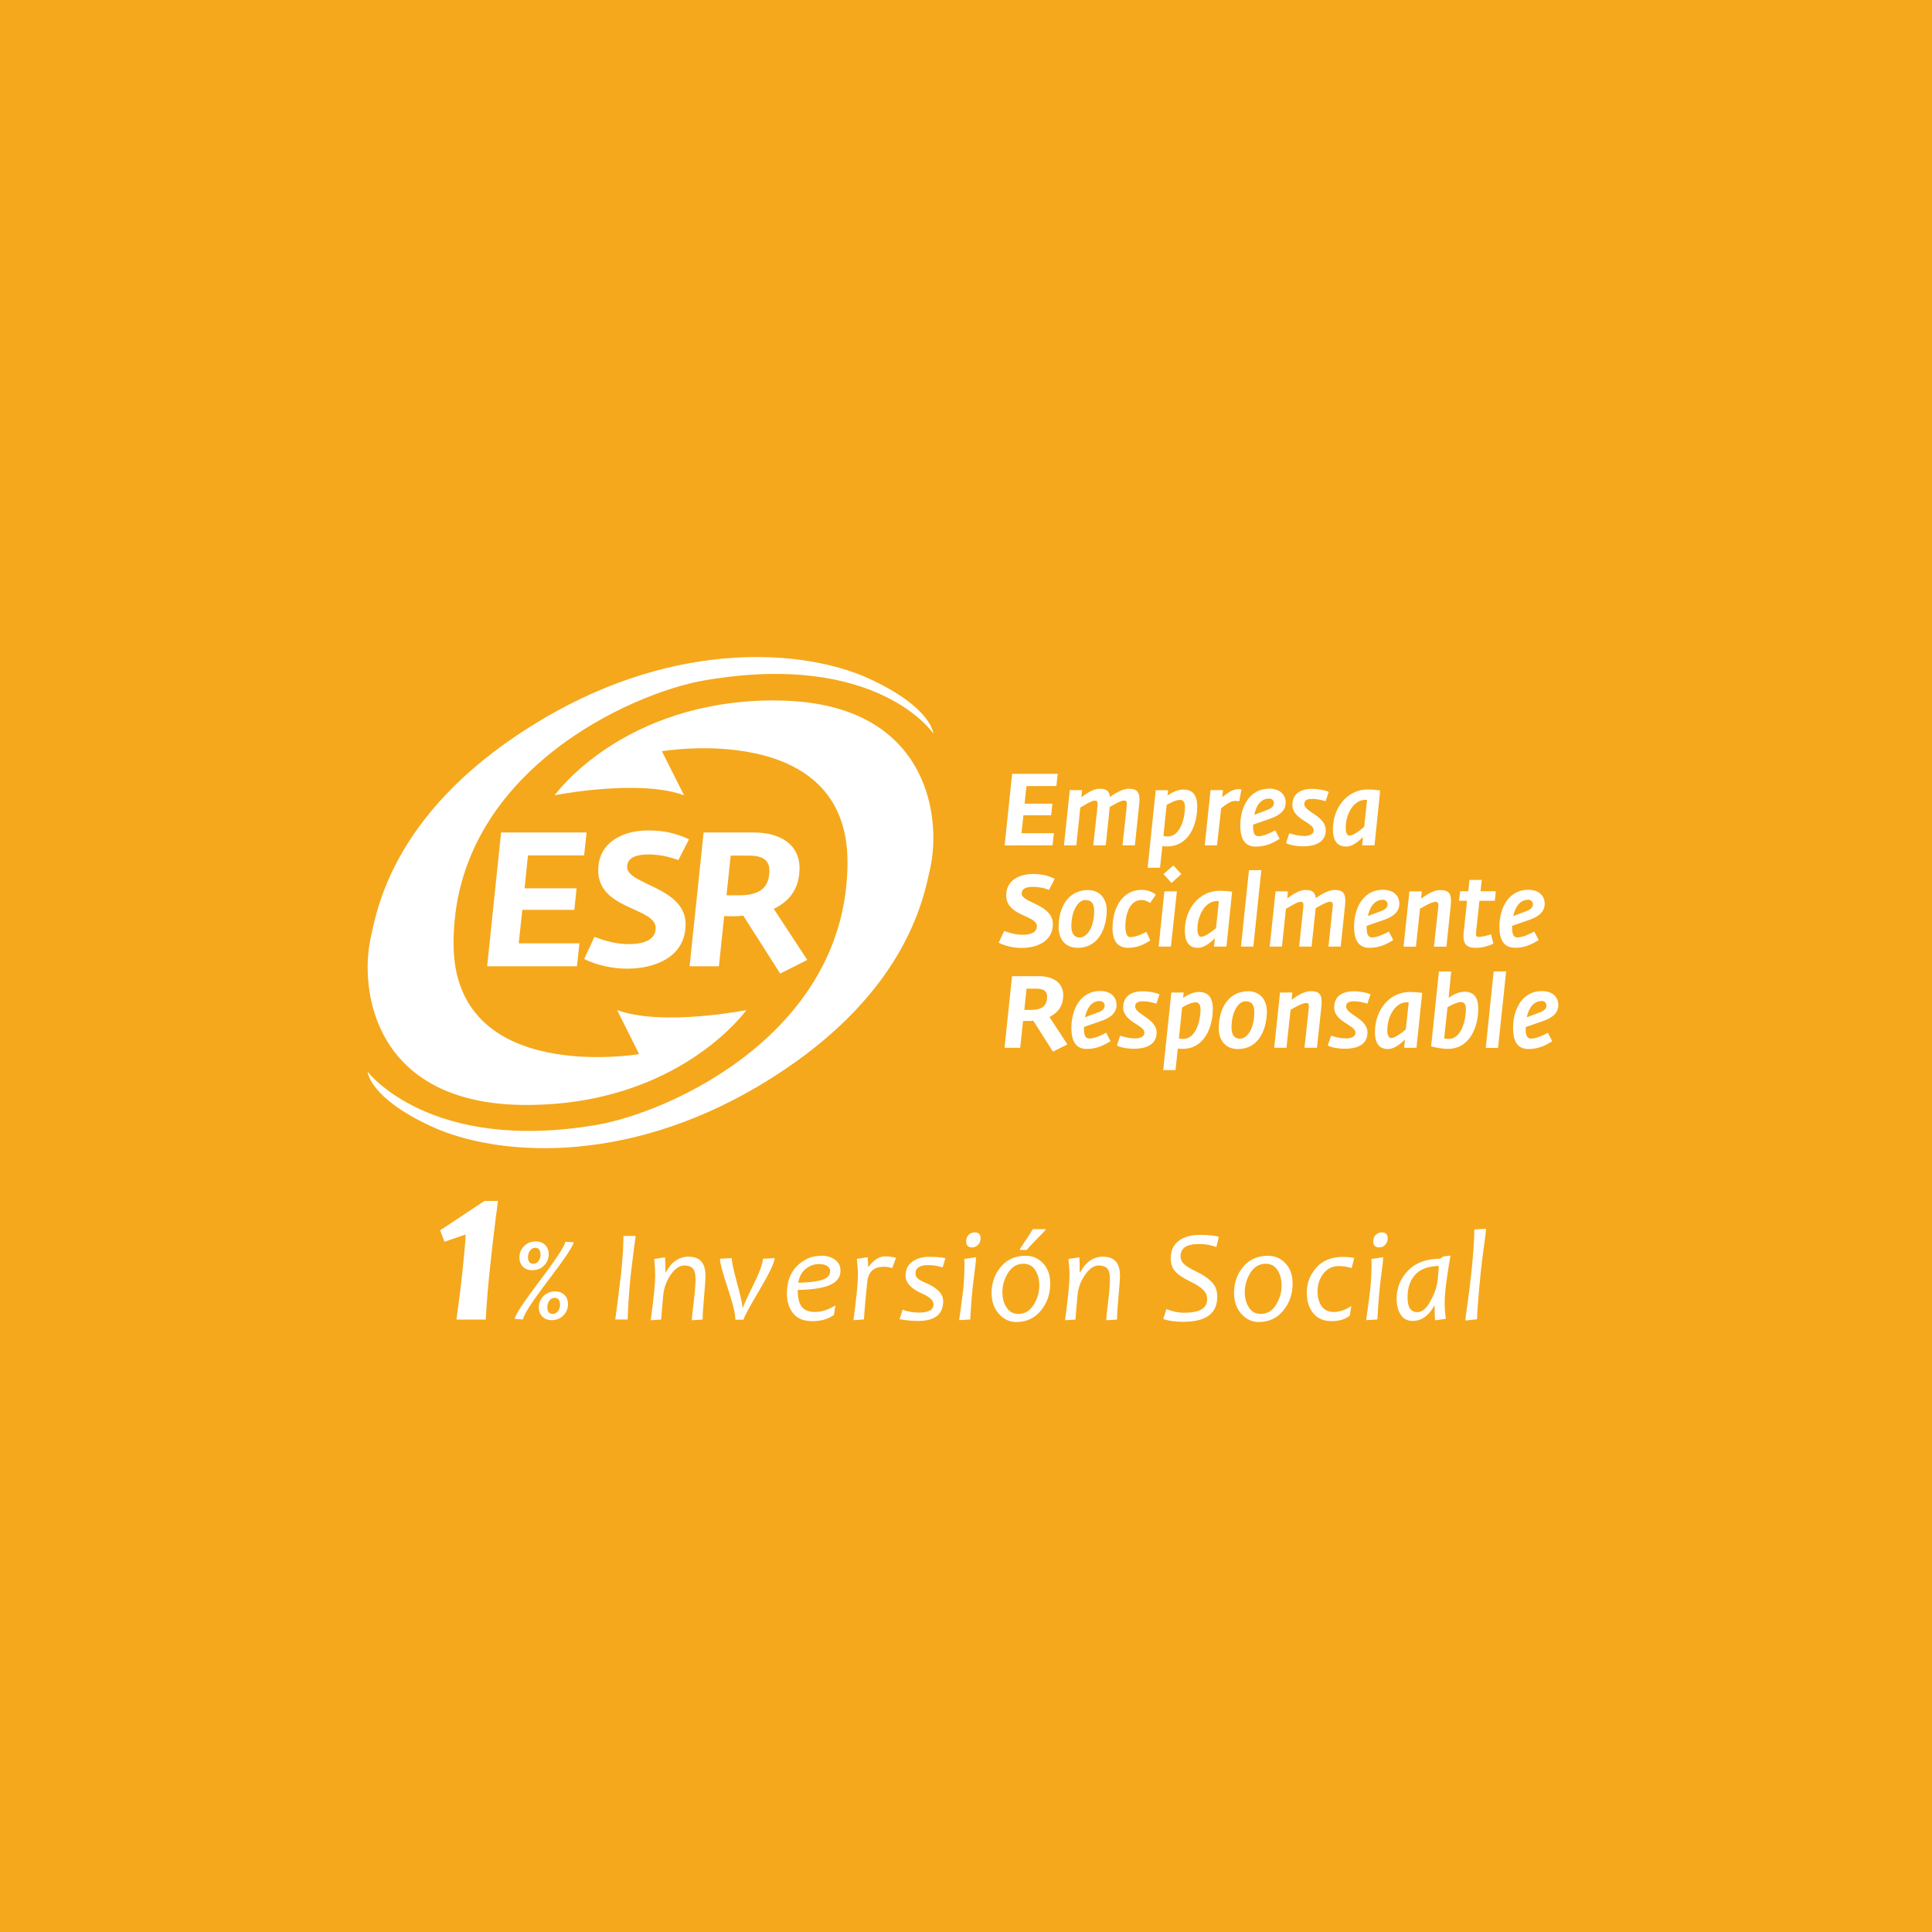 <svg width="247" height="247" viewBox="0 0 247 247" fill="none" xmlns="http://www.w3.org/2000/svg">
<path d="M0 0H247V247H0V0Z" fill="#F5A81C"/>
<path d="M99.047 89.542C79.531 89.542 70.912 101.673 70.912 101.673C70.912 101.673 81.636 99.543 87.452 101.673L84.625 96.043C84.625 96.043 108.35 92.008 108.35 110.192C108.35 131.999 85.758 142.174 76.305 143.806C54.933 147.48 47 137.018 47 137.018C47 137.018 47.174 140.356 55.257 144.055C63.353 147.742 79.543 149.112 96.843 138.924C115.985 127.628 118.115 114.576 118.924 111.001C120.419 104.288 118.575 89.555 99.047 89.555V89.542Z" fill="white"/>
<path d="M111.065 86.74C102.97 83.053 86.767 81.671 69.48 91.871C50.35 103.155 48.208 116.232 47.411 119.806C45.904 126.519 47.76 141.265 67.288 141.265C86.817 141.265 95.423 129.135 95.423 129.135C95.423 129.135 84.699 131.264 78.896 129.135L81.71 134.764C81.71 134.764 57.985 138.799 57.985 120.616C57.972 98.796 80.577 88.633 90.03 86.989C112.186 83.166 119.323 93.777 119.323 93.777C119.323 93.777 119.148 90.451 111.065 86.74Z" fill="white"/>
<path d="M74.674 109.357L74.998 106.43H64.062L62.282 123.53H73.764L74.076 120.603H66.317L66.778 116.319H73.428L73.715 113.567H67.064L67.5 109.357H74.674Z" fill="white"/>
<path d="M82.781 109.233C84.164 109.233 85.459 109.482 86.73 109.955L88.087 107.302C86.368 106.505 84.849 106.169 82.819 106.169C79.63 106.169 76.48 107.688 76.48 111.275C76.48 116.332 83.828 115.983 83.828 118.648C83.828 120.367 81.823 120.703 80.465 120.703C78.796 120.703 77.538 120.342 75.994 119.781L74.686 122.609C76.305 123.406 78.31 123.842 80.178 123.842C83.703 123.842 87.651 122.372 87.651 118.162C87.651 113.38 80.178 113.131 80.178 110.839C80.178 109.482 81.698 109.245 82.794 109.245L82.781 109.233Z" fill="white"/>
<path d="M102.223 111.051C102.223 107.738 99.47 106.43 96.369 106.43H89.955L88.162 123.53H91.91L92.583 117.116C92.994 117.116 93.38 117.141 93.791 117.141C94.202 117.141 94.613 117.116 95.024 117.066L99.744 124.464L103.207 122.721L98.922 116.195C101.077 115.161 102.21 113.442 102.21 111.051H102.223ZM92.882 114.463L93.418 109.382H95.547C97.042 109.382 98.362 109.631 98.362 111.312C98.362 113.803 96.718 114.463 94.439 114.463H92.882Z" fill="white"/>
<path d="M134.741 106.518H130.594L130.843 104.226H134.392L134.542 102.744H130.992L131.229 100.502L135.053 100.49L135.227 98.933H129.398L128.439 108.087L134.567 108.074L134.741 106.518Z" fill="white"/>
<path d="M138.129 103.23C138.44 103.068 139.511 102.358 139.947 102.358C140.246 102.358 140.333 102.445 140.333 102.744C140.333 102.881 140.333 103.055 140.296 103.279L139.773 108.074H141.367L141.878 103.155C142.164 103.018 143.248 102.345 143.683 102.345C143.982 102.345 144.07 102.457 144.07 102.769C144.07 102.893 144.045 103.068 144.032 103.279L143.509 108.074H145.091L145.626 102.98C145.651 102.694 145.676 102.445 145.676 102.221C145.676 101.2 145.315 100.838 144.281 100.838C143.484 100.838 142.438 101.511 141.902 101.884C141.828 101.137 141.479 100.838 140.545 100.838C139.698 100.838 138.764 101.561 138.253 101.922L138.34 101.013H136.771L136.024 108.074H137.606L138.116 103.217L138.129 103.23Z" fill="white"/>
<path d="M148.59 108.174C148.765 108.199 148.964 108.211 149.201 108.211C152.028 108.211 153.062 105.372 153.062 103.142C153.062 101.635 152.476 100.938 151.268 100.938C150.546 100.938 149.736 101.349 149.263 101.71L149.338 101.025H147.756L146.722 110.939H148.304L148.603 108.186L148.59 108.174ZM149.138 102.918C149.624 102.644 150.334 102.258 150.857 102.258C151.193 102.258 151.492 102.457 151.492 103.155C151.492 104.512 150.944 106.941 149.288 106.941C149.051 106.941 148.939 106.916 148.74 106.879L149.151 102.918H149.138Z" fill="white"/>
<path d="M156.125 103.329C156.561 102.98 157.321 102.395 157.857 102.395C158.081 102.395 158.205 102.395 158.429 102.445L158.716 100.926C158.504 100.888 158.454 100.888 158.305 100.888C157.52 100.888 156.773 101.511 156.262 101.909L156.35 101.013H154.768L154.021 108.074H155.59L156.125 103.329Z" fill="white"/>
<path d="M160.534 108.236C161.792 108.236 162.689 107.813 163.598 107.24L163.038 106.156C162.203 106.605 161.456 106.904 160.895 106.904C160.397 106.904 160.198 106.505 160.198 105.658C160.198 105.596 160.198 105.509 160.198 105.422L162.191 104.737C163.274 104.375 164.37 103.815 164.37 102.619C164.37 101.685 163.735 100.826 162.253 100.826C159.75 100.826 158.566 103.167 158.566 105.546C158.566 106.841 158.903 108.236 160.522 108.236H160.534ZM162.228 102.084C162.552 102.084 162.863 102.271 162.863 102.682C162.863 103.018 162.614 103.304 162.128 103.504L160.347 104.176C160.596 102.98 161.219 102.096 162.228 102.096V102.084Z" fill="white"/>
<path d="M169.489 106.119C169.489 104.313 166.749 103.802 166.749 102.794C166.749 102.221 167.272 102.134 167.783 102.134C168.38 102.134 168.891 102.271 169.476 102.432L169.875 101.249C169.452 101.025 168.505 100.851 167.77 100.851C166.413 100.851 165.23 101.374 165.23 102.918C165.23 104.749 167.945 105.148 167.945 106.131C167.945 106.729 167.26 106.879 166.749 106.879C166.139 106.879 165.441 106.729 164.831 106.53L164.408 107.788C165.093 108.112 165.927 108.199 166.612 108.199C167.77 108.199 169.501 107.888 169.501 106.119H169.489Z" fill="white"/>
<path d="M172.092 108.236C172.777 108.236 173.474 107.775 174.259 107.016L174.147 108.074H175.729L176.451 101.063C175.99 100.988 175.342 100.926 174.894 100.926C172.167 100.926 170.411 103.342 170.411 105.982C170.411 107.327 170.834 108.224 172.079 108.224L172.092 108.236ZM174.52 102.258C174.62 102.258 174.707 102.258 174.77 102.283L174.408 105.708C174.022 106.044 173.051 106.829 172.54 106.829C172.167 106.829 172.042 106.381 172.042 105.845C172.042 104.039 173.076 102.258 174.533 102.258H174.52Z" fill="white"/>
<path d="M134.604 118.15C134.604 115.584 130.619 115.46 130.619 114.227C130.619 113.504 131.428 113.38 132.014 113.38C132.748 113.38 133.446 113.504 134.118 113.766L134.841 112.346C133.932 111.91 133.11 111.736 132.026 111.736C130.32 111.736 128.639 112.558 128.639 114.463C128.639 117.166 132.562 116.979 132.562 118.411C132.562 119.333 131.491 119.507 130.768 119.507C129.884 119.507 129.211 119.308 128.377 119.022L127.68 120.529C128.551 120.965 129.622 121.189 130.619 121.189C132.499 121.189 134.604 120.392 134.604 118.15Z" fill="white"/>
<path d="M137.768 121.176C140.645 121.176 141.491 118.337 141.491 116.381C141.491 115.011 140.707 113.791 139.075 113.791C136.746 113.791 135.339 115.759 135.339 118.536C135.339 120.055 136.198 121.176 137.768 121.176ZM138.751 115.074C139.474 115.074 139.885 115.41 139.885 116.456C139.885 118.623 138.938 119.856 138.054 119.856C137.244 119.856 136.97 119.196 136.97 118.411C136.97 116.406 137.855 115.061 138.751 115.061V115.074Z" fill="white"/>
<path d="M142.226 118.598C142.226 120.093 142.737 121.176 144.231 121.176C145.589 121.176 146.423 120.616 147.071 120.23L146.56 119.134C145.502 119.669 145.016 119.806 144.443 119.806C144.107 119.806 143.87 119.308 143.87 118.399C143.87 117.154 144.306 115.061 145.938 115.061C146.361 115.061 146.685 115.223 147.034 115.447L147.768 114.389C147.432 114.09 146.772 113.766 145.95 113.766C143.546 113.766 142.239 116.008 142.239 118.611L142.226 118.598Z" fill="white"/>
<path d="M148.13 121.014H149.699L150.459 113.953H148.864L148.13 121.014Z" fill="white"/>
<path d="M150.01 110.64L148.752 111.748L149.774 112.882L151.032 111.748L150.01 110.64Z" fill="white"/>
<path d="M156.798 121.014L157.52 114.003C157.072 113.928 156.412 113.878 155.963 113.878C153.236 113.878 151.48 116.294 151.48 118.935C151.48 120.28 151.903 121.176 153.149 121.176C153.834 121.176 154.531 120.716 155.328 119.956L155.204 121.014H156.798ZM153.585 119.769C153.211 119.769 153.086 119.308 153.086 118.785C153.086 116.979 154.12 115.198 155.577 115.198C155.689 115.198 155.764 115.198 155.826 115.223L155.465 118.648C155.079 118.984 154.108 119.757 153.585 119.757V119.769Z" fill="white"/>
<path d="M158.654 121.014H160.235L161.257 111.25H159.675L158.654 121.014Z" fill="white"/>
<path d="M164.432 116.17C164.744 116.008 165.815 115.298 166.251 115.298C166.55 115.298 166.637 115.385 166.637 115.684C166.637 115.809 166.637 115.995 166.599 116.22L166.089 121.014H167.683L168.206 116.095C168.493 115.958 169.576 115.285 170.012 115.285C170.311 115.285 170.398 115.398 170.398 115.709C170.398 115.833 170.373 116.008 170.348 116.22L169.838 121.014H171.407L171.942 115.921C171.967 115.634 171.992 115.373 171.992 115.161C171.992 114.14 171.631 113.778 170.597 113.778C169.8 113.778 168.742 114.451 168.219 114.825C168.144 114.077 167.795 113.778 166.861 113.778C166.027 113.778 165.08 114.501 164.569 114.862L164.657 113.953H163.075L162.328 121.014H163.897L164.408 116.157L164.432 116.17Z" fill="white"/>
<path d="M173.113 118.486C173.113 119.781 173.449 121.176 175.056 121.176C176.314 121.176 177.211 120.753 178.12 120.18L177.559 119.096C176.725 119.545 175.978 119.844 175.417 119.844C174.919 119.844 174.72 119.445 174.72 118.598C174.72 118.536 174.72 118.436 174.732 118.362L176.725 117.677C177.808 117.315 178.904 116.755 178.904 115.547C178.904 114.613 178.269 113.754 176.787 113.754C174.284 113.754 173.113 116.095 173.113 118.474V118.486ZM176.762 115.024C177.086 115.024 177.397 115.223 177.397 115.622C177.397 115.958 177.148 116.244 176.663 116.444L174.882 117.116C175.131 115.921 175.753 115.036 176.775 115.036L176.762 115.024Z" fill="white"/>
<path d="M181.545 116.17C181.844 116.008 183.002 115.298 183.5 115.298C183.787 115.298 183.886 115.398 183.886 115.709C183.886 115.833 183.886 116.02 183.849 116.232L183.326 121.027H184.92L185.455 115.933C185.48 115.647 185.505 115.398 185.505 115.186C185.505 114.152 185.144 113.791 184.098 113.791C183.226 113.791 182.205 114.513 181.682 114.887L181.769 113.965H180.187L179.44 121.027H181.022L181.545 116.17Z" fill="white"/>
<path d="M187.149 119.009C187.124 119.246 187.099 119.445 187.099 119.632C187.099 120.902 187.71 121.176 188.718 121.176C189.615 121.176 190.487 120.865 190.923 120.641L190.624 119.445C190.126 119.62 189.428 119.781 189.067 119.781C188.731 119.781 188.656 119.644 188.718 119.096L189.142 115.161H191.11L191.234 113.94H189.279L189.441 112.496H187.859L187.722 113.94H186.676L186.527 115.161H187.56L187.149 119.009Z" fill="white"/>
<path d="M193.65 121.176C194.908 121.176 195.805 120.753 196.714 120.18L196.154 119.096C195.319 119.545 194.572 119.844 194.012 119.844C193.513 119.844 193.314 119.445 193.314 118.598C193.314 118.536 193.314 118.436 193.314 118.362L195.307 117.677C196.39 117.315 197.486 116.755 197.486 115.547C197.486 114.613 196.851 113.754 195.369 113.754C192.866 113.754 191.695 116.095 191.695 118.474C191.695 119.769 192.031 121.164 193.65 121.164V121.176ZM195.344 115.024C195.668 115.024 195.979 115.223 195.979 115.622C195.979 115.958 195.73 116.244 195.245 116.444L193.464 117.116C193.713 115.921 194.335 115.036 195.357 115.036L195.344 115.024Z" fill="white"/>
<path d="M135.937 127.279C135.937 125.498 134.467 124.801 132.811 124.801H129.386L128.427 133.955H130.432L130.793 130.53C131.017 130.53 131.217 130.53 131.441 130.53C131.665 130.53 131.877 130.53 132.101 130.492L134.617 134.453L136.46 133.519L134.168 130.019C135.314 129.459 135.924 128.537 135.924 127.267L135.937 127.279ZM131.777 129.11H130.955L131.241 126.395H132.375C133.172 126.395 133.869 126.532 133.869 127.428C133.869 128.761 132.998 129.11 131.777 129.11Z" fill="white"/>
<path d="M140.645 126.694C138.141 126.694 136.971 129.035 136.971 131.414C136.971 132.709 137.307 134.104 138.913 134.104C140.171 134.104 141.068 133.681 141.977 133.108L141.417 132.024C140.582 132.485 139.835 132.771 139.275 132.771C138.776 132.771 138.577 132.373 138.577 131.526C138.577 131.464 138.577 131.364 138.577 131.289L140.57 130.604C141.653 130.243 142.749 129.683 142.749 128.487C142.749 127.553 142.114 126.694 140.632 126.694H140.645ZM140.495 129.384L138.714 130.056C138.963 128.861 139.573 127.976 140.595 127.976C140.919 127.976 141.23 128.176 141.23 128.574C141.23 128.911 140.981 129.197 140.495 129.396V129.384Z" fill="white"/>
<path d="M146.149 128.014C146.747 128.014 147.258 128.138 147.843 128.313L148.242 127.13C147.818 126.905 146.872 126.731 146.137 126.731C144.779 126.731 143.596 127.242 143.596 128.798C143.596 130.642 146.311 131.04 146.311 132.012C146.311 132.609 145.626 132.759 145.116 132.759C144.505 132.759 143.808 132.609 143.21 132.41L142.787 133.668C143.472 133.992 144.306 134.079 144.991 134.079C146.149 134.079 147.868 133.768 147.868 131.999C147.868 130.231 145.128 129.683 145.128 128.674C145.128 128.113 145.639 128.014 146.162 128.014H146.149Z" fill="white"/>
<path d="M153.261 126.818C152.538 126.818 151.729 127.229 151.256 127.578L151.33 126.893H149.749L148.715 136.807H150.284L150.583 134.054C150.77 134.079 150.957 134.092 151.193 134.092C154.021 134.092 155.054 131.24 155.054 129.023C155.054 127.528 154.469 126.818 153.261 126.818ZM151.268 132.821C151.032 132.821 150.919 132.796 150.72 132.759L151.131 128.798C151.604 128.524 152.327 128.138 152.85 128.138C153.186 128.138 153.485 128.35 153.485 129.035C153.485 130.393 152.937 132.821 151.268 132.821Z" fill="white"/>
<path d="M159.55 126.731C157.234 126.731 155.814 128.699 155.814 131.476C155.814 132.996 156.686 134.116 158.243 134.116C161.12 134.116 161.966 131.289 161.966 129.309C161.966 127.939 161.182 126.719 159.55 126.719V126.731ZM158.529 132.796C157.707 132.796 157.446 132.136 157.446 131.364C157.446 129.359 158.317 128.014 159.227 128.014C159.949 128.014 160.36 128.35 160.36 129.396C160.36 131.551 159.426 132.796 158.529 132.796Z" fill="white"/>
<path d="M167.534 126.719C166.662 126.719 165.641 127.441 165.13 127.815L165.217 126.893H163.648L162.901 133.955H164.47L164.993 129.097C165.292 128.935 166.45 128.226 166.948 128.226C167.247 128.226 167.334 128.325 167.334 128.637C167.334 128.761 167.334 128.948 167.297 129.16L166.774 133.955H168.368L168.916 128.861C168.941 128.574 168.966 128.325 168.966 128.113C168.966 127.08 168.605 126.719 167.558 126.719H167.534Z" fill="white"/>
<path d="M173.138 128.014C173.723 128.014 174.246 128.138 174.819 128.313L175.218 127.13C174.794 126.905 173.848 126.731 173.113 126.731C171.756 126.731 170.572 127.242 170.572 128.798C170.572 130.642 173.288 131.04 173.288 132.012C173.288 132.609 172.603 132.759 172.079 132.759C171.469 132.759 170.772 132.609 170.174 132.41L169.75 133.668C170.435 133.992 171.282 134.079 171.955 134.079C173.126 134.079 174.832 133.768 174.832 131.999C174.832 130.231 172.092 129.683 172.092 128.674C172.092 128.113 172.615 128.014 173.126 128.014H173.138Z" fill="white"/>
<path d="M175.778 131.875C175.778 133.22 176.202 134.116 177.447 134.116C178.132 134.116 178.83 133.656 179.627 132.896L179.502 133.955H181.096L181.819 126.943C181.37 126.868 180.71 126.818 180.274 126.818C177.547 126.818 175.791 129.234 175.791 131.875H175.778ZM179.739 131.588C179.353 131.924 178.381 132.709 177.871 132.709C177.497 132.709 177.36 132.248 177.36 131.725C177.36 129.907 178.394 128.138 179.851 128.138C179.951 128.138 180.038 128.138 180.1 128.163L179.726 131.588H179.739Z" fill="white"/>
<path d="M187.199 126.793C186.477 126.793 185.68 127.217 185.206 127.565L185.53 124.203H183.961L182.965 133.768C183.537 133.93 184.31 134.092 185.119 134.092C187.934 134.092 188.992 131.215 188.992 128.973C188.992 127.491 188.42 126.781 187.187 126.781L187.199 126.793ZM185.206 132.821C184.957 132.821 184.845 132.796 184.633 132.759L185.057 128.774C185.555 128.487 186.265 128.113 186.776 128.113C187.137 128.113 187.411 128.325 187.411 129.01C187.411 130.368 186.863 132.821 185.206 132.821Z" fill="white"/>
<path d="M189.951 133.967H191.521L192.554 124.19H190.96L189.951 133.967Z" fill="white"/>
<path d="M197.05 130.617C198.134 130.256 199.23 129.695 199.23 128.5C199.23 127.565 198.595 126.706 197.113 126.706C194.609 126.706 193.439 129.048 193.439 131.426C193.439 132.722 193.775 134.116 195.382 134.116C196.639 134.116 197.536 133.693 198.445 133.12L197.885 132.037C197.05 132.497 196.291 132.784 195.743 132.784C195.245 132.784 195.045 132.385 195.045 131.538C195.045 131.476 195.045 131.376 195.058 131.302L197.05 130.617ZM197.075 127.964C197.399 127.964 197.711 128.163 197.711 128.562C197.711 128.898 197.461 129.185 196.976 129.384L195.195 130.056C195.444 128.861 196.067 127.976 197.088 127.976L197.075 127.964Z" fill="white"/>
<path d="M162.116 160.545C160.796 160.545 159.75 161.005 158.952 161.94C158.168 162.874 157.769 163.995 157.769 165.29C157.769 166.386 158.081 167.282 158.703 167.98C159.326 168.665 160.061 169.014 160.92 169.014C162.216 169.014 163.274 168.528 164.059 167.556C164.856 166.585 165.254 165.439 165.254 164.119C165.254 163.023 164.956 162.151 164.345 161.516C163.735 160.868 163 160.545 162.128 160.545H162.116ZM163.125 166.834C162.639 167.594 161.991 167.98 161.194 167.98C160.534 167.98 160.024 167.706 159.675 167.158C159.314 166.622 159.139 165.962 159.139 165.203C159.139 164.306 159.388 163.484 159.862 162.712C160.347 161.952 161.007 161.566 161.817 161.566C162.477 161.566 162.975 161.84 163.324 162.375C163.673 162.923 163.847 163.571 163.847 164.343C163.847 165.228 163.61 166.05 163.125 166.822V166.834Z" fill="white"/>
<path d="M70.95 165.103C70.364 165.103 69.879 165.302 69.48 165.701C69.082 166.099 68.882 166.585 68.882 167.158C68.882 167.606 69.019 167.98 69.293 168.279C69.592 168.615 70.016 168.777 70.551 168.777C71.137 168.777 71.622 168.578 72.021 168.179C72.419 167.781 72.619 167.295 72.619 166.722C72.619 166.261 72.482 165.888 72.208 165.601C71.909 165.265 71.485 165.103 70.937 165.103H70.95ZM71.361 167.594C71.186 167.843 70.95 167.98 70.676 167.98C70.203 167.98 69.978 167.693 69.978 167.108C69.978 166.822 70.053 166.56 70.215 166.324C70.389 166.049 70.614 165.925 70.9 165.925C71.361 165.925 71.597 166.224 71.597 166.809C71.597 167.096 71.523 167.357 71.361 167.594Z" fill="white"/>
<path d="M131.129 160.545C129.809 160.545 128.751 161.005 127.966 161.94C127.181 162.874 126.77 163.995 126.77 165.29C126.77 166.386 127.082 167.282 127.704 167.98C128.327 168.665 129.062 169.014 129.921 169.014C131.229 169.014 132.275 168.528 133.072 167.556C133.869 166.585 134.268 165.439 134.268 164.119C134.268 163.023 133.969 162.151 133.359 161.516C132.748 160.868 132.014 160.545 131.142 160.545H131.129ZM132.138 166.834C131.652 167.594 131.017 167.98 130.208 167.98C129.548 167.98 129.037 167.706 128.688 167.158C128.327 166.622 128.153 165.962 128.153 165.203C128.153 164.306 128.402 163.484 128.888 162.712C129.373 161.952 130.021 161.566 130.843 161.566C131.503 161.566 132.001 161.84 132.35 162.375C132.699 162.923 132.873 163.571 132.873 164.343C132.873 165.228 132.624 166.05 132.151 166.822L132.138 166.834Z" fill="white"/>
<path d="M188.482 157.17C188.482 158.54 188.357 160.345 188.121 162.587C187.971 164.057 187.797 165.402 187.623 166.635C187.436 167.868 187.349 168.59 187.349 168.827L188.831 168.665C188.893 167.17 189.055 165.14 189.316 162.6C189.428 161.529 189.565 160.433 189.727 159.287C189.889 158.141 189.976 157.419 189.976 157.095L188.482 157.182V157.17Z" fill="white"/>
<path d="M176.663 157.556C176.339 157.556 176.077 157.668 175.878 157.879C175.666 158.104 175.567 158.365 175.567 158.689C175.567 159.212 175.816 159.474 176.314 159.474C176.638 159.474 176.899 159.362 177.099 159.137C177.31 158.913 177.41 158.639 177.41 158.328C177.41 157.805 177.161 157.556 176.663 157.556Z" fill="white"/>
<path d="M175.342 161.927C175.342 162.849 175.28 163.858 175.168 164.954C174.956 166.635 174.782 167.918 174.657 168.777L176.09 168.69C176.189 166.971 176.277 165.713 176.364 164.941C176.476 163.92 176.575 163.06 176.675 162.363C176.775 161.678 176.825 161.13 176.825 160.731L175.318 160.956C175.342 161.205 175.355 161.529 175.355 161.902L175.342 161.927Z" fill="white"/>
<path d="M168.306 162.052C167.484 162.948 167.073 164.019 167.073 165.265C167.073 166.299 167.322 167.145 167.82 167.793C168.38 168.54 169.19 168.902 170.236 168.902C171.22 168.902 172.005 168.665 172.565 168.192L172.764 166.971C171.98 167.482 171.22 167.731 170.498 167.731C169.825 167.731 169.315 167.482 168.966 166.996C168.617 166.51 168.443 165.863 168.443 165.078C168.443 164.219 168.692 163.471 169.19 162.824C169.688 162.189 170.348 161.865 171.17 161.865C171.731 161.865 172.279 161.952 172.802 162.114L173.138 160.831C172.764 160.744 172.266 160.694 171.644 160.694C170.236 160.694 169.128 161.142 168.318 162.027L168.306 162.052Z" fill="white"/>
<path d="M153.199 159.038C154.083 159.038 154.855 159.175 155.503 159.436L155.826 158.129C155.378 157.967 154.544 157.879 153.311 157.879C152.24 157.879 151.368 158.129 150.695 158.639C150.01 159.137 149.674 159.897 149.674 160.906C149.674 161.578 149.873 162.139 150.272 162.575C150.67 163.011 151.293 163.422 152.14 163.82C152.887 164.181 153.448 164.543 153.796 164.879C154.158 165.215 154.332 165.614 154.332 166.099C154.332 167.258 153.36 167.83 151.405 167.83C150.621 167.83 149.861 167.669 149.126 167.357L148.715 168.64C149.45 168.877 150.297 168.989 151.281 168.989C154.182 168.989 155.627 167.918 155.627 165.763C155.627 165.016 155.391 164.393 154.917 163.895C154.444 163.409 153.771 162.948 152.887 162.537C152.202 162.214 151.704 161.902 151.393 161.628C151.081 161.342 150.932 161.005 150.932 160.594C150.932 159.573 151.692 159.05 153.199 159.05V159.038Z" fill="white"/>
<path d="M141.043 160.657C139.798 160.657 138.826 161.317 138.104 162.649H138.042C138.042 161.852 138.017 161.217 137.992 160.744L136.597 160.956C136.684 161.778 136.734 162.475 136.734 163.048C136.734 164.044 136.547 165.962 136.161 168.789L137.494 168.702C137.556 167.818 137.655 166.759 137.768 165.539C137.855 164.605 138.179 163.745 138.739 162.961C139.287 162.176 139.86 161.79 140.458 161.79C140.956 161.79 141.317 161.915 141.554 162.164C141.79 162.413 141.902 162.861 141.902 163.496C141.902 164.169 141.828 165.165 141.666 166.473C141.504 167.781 141.429 168.553 141.429 168.789L142.812 168.702C142.812 168.055 142.874 167.058 142.998 165.738C143.123 164.418 143.185 163.534 143.185 163.098C143.185 161.479 142.475 160.669 141.043 160.669V160.657Z" fill="white"/>
<path d="M132.512 158.452C133.321 157.643 133.72 157.207 133.72 157.145H132.039C132.039 157.145 131.752 157.643 131.204 158.452C130.644 159.262 130.37 159.71 130.37 159.797H131.304C131.304 159.71 131.715 159.262 132.512 158.452Z" fill="white"/>
<path d="M124.616 157.556C124.304 157.556 124.043 157.668 123.831 157.879C123.619 158.104 123.52 158.365 123.52 158.689C123.52 159.212 123.769 159.474 124.267 159.474C124.591 159.474 124.852 159.362 125.052 159.137C125.263 158.913 125.363 158.639 125.363 158.328C125.363 157.805 125.114 157.556 124.616 157.556Z" fill="white"/>
<path d="M123.296 161.927C123.296 162.849 123.246 163.858 123.134 164.954C122.922 166.635 122.748 167.918 122.623 168.777L124.043 168.69C124.142 166.971 124.23 165.713 124.317 164.941C124.429 163.92 124.529 163.06 124.628 162.363C124.728 161.678 124.778 161.13 124.778 160.731L123.271 160.956C123.296 161.205 123.308 161.529 123.308 161.902L123.296 161.927Z" fill="white"/>
<path d="M118.613 161.74C119.323 161.74 119.958 161.84 120.506 162.039L120.867 160.856C120.344 160.731 119.634 160.682 118.737 160.682C117.903 160.682 117.205 160.893 116.632 161.304C116.06 161.715 115.773 162.313 115.773 163.098C115.773 163.995 116.471 164.754 117.865 165.365C118.849 165.8 119.348 166.261 119.348 166.747C119.348 167.457 118.737 167.806 117.504 167.806C116.745 167.806 116.035 167.681 115.387 167.444L115.013 168.652C115.736 168.802 116.533 168.877 117.392 168.877C119.509 168.877 120.581 168.042 120.581 166.361C120.581 165.439 119.883 164.692 118.501 164.082C117.928 163.845 117.542 163.633 117.342 163.459C117.143 163.285 117.043 163.073 117.043 162.811C117.043 162.101 117.579 161.74 118.638 161.74H118.613Z" fill="white"/>
<path d="M111.053 161.94H110.991C110.991 161.591 110.966 161.192 110.928 160.731L109.546 160.943C109.633 161.765 109.683 162.463 109.683 163.036C109.683 164.032 109.496 165.95 109.11 168.777L110.443 168.69C110.53 167.357 110.679 165.751 110.879 163.882C111.016 162.6 111.713 161.952 112.971 161.952C113.32 161.952 113.681 162.002 114.067 162.114L114.553 160.806C114.03 160.682 113.569 160.619 113.17 160.619C112.423 160.619 111.725 161.055 111.065 161.927L111.053 161.94Z" fill="white"/>
<path d="M96.27 164.356C95.435 166.05 95.012 166.996 94.987 167.183H94.924C94.924 166.747 94.688 165.713 94.24 164.069C93.791 162.425 93.555 161.354 93.555 160.844L92.047 160.931C92.047 161.466 92.384 162.712 93.031 164.667C93.692 166.622 94.015 167.98 94.015 168.715H95.061C95.086 168.441 95.759 167.195 97.067 164.978C98.374 162.762 99.034 161.379 99.034 160.844L97.528 160.931C97.528 161.504 97.117 162.649 96.282 164.343L96.27 164.356Z" fill="white"/>
<path d="M88.075 160.657C86.829 160.657 85.845 161.317 85.135 162.649H85.073C85.073 161.852 85.048 161.217 85.023 160.744L83.641 160.956C83.728 161.778 83.765 162.475 83.765 163.048C83.765 164.044 83.579 165.962 83.192 168.789L84.525 168.702C84.587 167.818 84.687 166.759 84.799 165.539C84.899 164.605 85.21 163.745 85.758 162.961C86.306 162.176 86.879 161.79 87.477 161.79C87.975 161.79 88.336 161.915 88.573 162.164C88.809 162.413 88.921 162.861 88.921 163.496C88.921 164.169 88.847 165.165 88.685 166.473C88.523 167.781 88.448 168.553 88.448 168.789L89.831 168.702C89.831 168.055 89.893 167.058 90.017 165.738C90.142 164.418 90.192 163.534 90.192 163.098C90.192 161.479 89.482 160.669 88.062 160.669L88.075 160.657Z" fill="white"/>
<path d="M79.369 163.085C79.02 166.012 78.784 167.88 78.659 168.69H80.241L80.266 168.104C80.328 166.485 80.453 164.804 80.627 163.085C80.951 160.383 81.162 158.689 81.275 158.016H79.705C79.705 159.461 79.581 161.155 79.381 163.085H79.369Z" fill="white"/>
<path d="M69.032 163.708C66.927 166.485 65.856 168.129 65.794 168.615L66.865 168.69C66.927 168.104 68.011 166.423 70.115 163.658C72.22 160.893 73.291 159.274 73.341 158.826L72.27 158.751C72.208 159.274 71.137 160.931 69.032 163.708Z" fill="white"/>
<path d="M56.266 157.282L56.827 158.751L59.529 157.83C59.529 158.44 59.392 159.922 59.156 162.251C58.931 164.406 58.657 166.56 58.358 168.702H62.095C62.232 166.436 62.406 164.281 62.63 162.251C62.904 159.536 63.253 156.634 63.664 153.533H61.945L56.279 157.282H56.266Z" fill="white"/>
<path d="M68.098 162.388C68.671 162.388 69.169 162.189 69.555 161.79C69.953 161.392 70.153 160.906 70.153 160.333C70.153 159.872 70.016 159.511 69.742 159.212C69.443 158.876 69.019 158.714 68.471 158.714C67.886 158.714 67.4 158.913 67.002 159.312C66.603 159.71 66.404 160.196 66.404 160.769C66.404 161.217 66.541 161.603 66.815 161.902C67.126 162.238 67.55 162.4 68.085 162.4L68.098 162.388ZM67.737 159.934C67.911 159.66 68.135 159.523 68.409 159.523C68.87 159.523 69.106 159.822 69.106 160.408C69.106 160.694 69.032 160.956 68.87 161.18C68.695 161.441 68.471 161.566 68.197 161.566C67.737 161.566 67.5 161.279 67.5 160.707C67.5 160.42 67.575 160.159 67.737 159.922V159.934Z" fill="white"/>
<path d="M104.975 160.545C103.817 160.545 102.808 160.968 101.924 161.827C101.052 162.674 100.604 163.858 100.604 165.365C100.604 166.398 100.865 167.245 101.401 167.905C101.924 168.578 102.746 168.902 103.867 168.902C104.988 168.902 105.859 168.64 106.607 168.117L106.806 166.896C105.872 167.457 105.013 167.731 104.215 167.731C103.418 167.731 102.833 167.507 102.497 167.058C102.148 166.61 101.986 165.9 101.986 164.916C104.078 164.879 105.561 164.617 106.432 164.119C107.117 163.733 107.454 163.173 107.454 162.438C107.454 161.84 107.217 161.379 106.744 161.043C106.27 160.707 105.685 160.532 104.988 160.532L104.975 160.545ZM105.498 163.459C104.876 163.783 103.717 163.957 102.048 163.995C102.198 163.185 102.534 162.575 103.045 162.189C103.555 161.79 104.116 161.603 104.701 161.603C105.125 161.603 105.461 161.678 105.735 161.84C105.996 162.002 106.133 162.214 106.133 162.5C106.133 162.923 105.922 163.247 105.498 163.471V163.459Z" fill="white"/>
<path d="M184.472 160.669L184.11 160.918C182.317 160.943 180.947 161.454 179.988 162.463C179.029 163.471 178.556 164.667 178.556 166.025C178.556 166.871 178.73 167.556 179.079 168.08C179.428 168.615 179.938 168.877 180.586 168.877C181.719 168.877 182.641 168.241 183.338 166.971H183.413C183.413 167.706 183.425 168.316 183.463 168.802L184.845 168.603C184.746 167.83 184.696 167.158 184.696 166.585C184.696 165.315 184.945 163.297 185.443 160.52L184.472 160.644V160.669ZM183.699 164.231C183.575 164.904 183.276 165.663 182.79 166.498C182.304 167.332 181.769 167.756 181.196 167.756C180.362 167.756 179.951 167.133 179.951 165.888C179.951 164.642 180.262 163.721 180.91 162.986C181.545 162.263 182.554 161.877 183.948 161.852C183.899 162.774 183.824 163.559 183.712 164.244L183.699 164.231Z" fill="white"/>
</svg>
